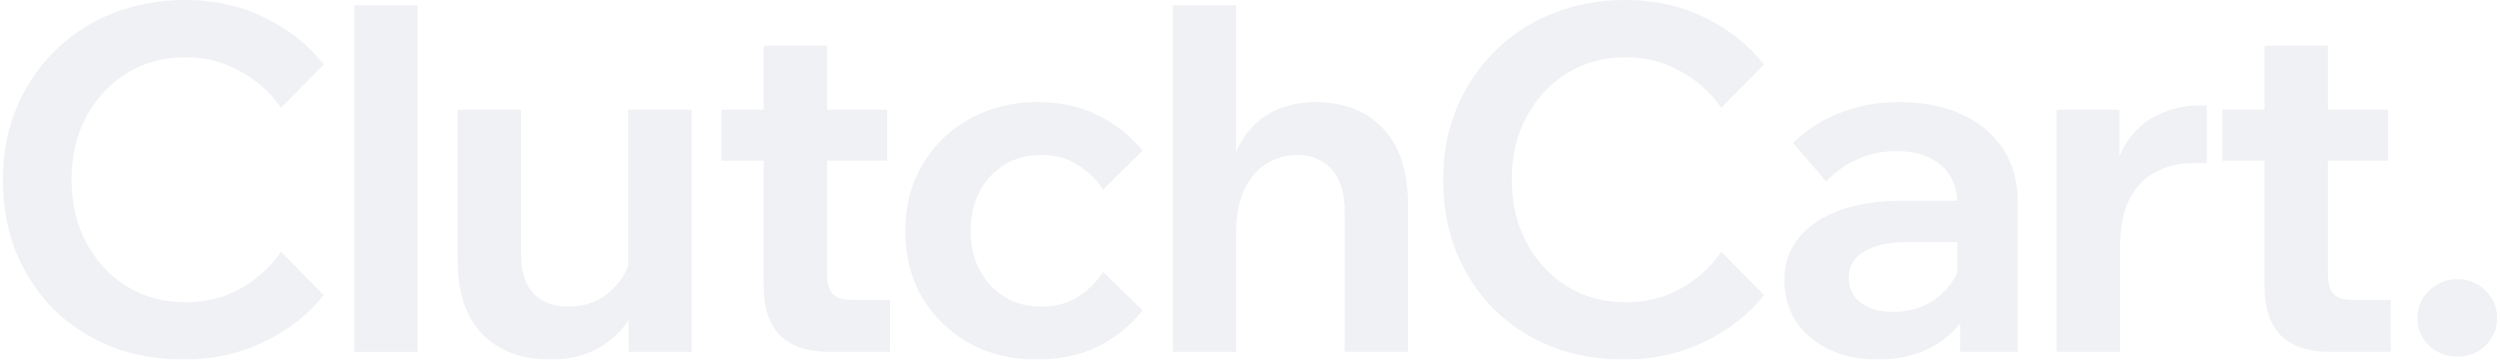 <svg width="598" height="86" viewBox="0 0 598 86" fill="none" xmlns="http://www.w3.org/2000/svg">
<g opacity="0.06">
<path d="M67.212 60.212L77.438 70.573C73.838 75.178 69.089 78.9 63.191 81.74C57.37 84.58 50.974 86 44.003 86C37.646 86 31.824 84.964 26.539 82.892C21.254 80.743 16.658 77.749 12.752 73.912C8.922 69.997 5.934 65.431 3.79 60.212C1.722 54.992 0.688 49.236 0.688 42.942C0.688 36.802 1.76 31.123 3.905 25.904C6.126 20.608 9.19 16.041 13.096 12.204C17.003 8.289 21.599 5.296 26.884 3.224C32.246 1.075 38.067 0 44.348 0C51.318 0 57.676 1.42 63.421 4.26C69.165 7.1 73.838 10.822 77.438 15.427L67.212 25.788C64.685 22.104 61.429 19.188 57.446 17.039C53.54 14.813 49.174 13.7 44.348 13.7C39.139 13.7 34.467 14.966 30.331 17.499C26.271 20.032 23.054 23.486 20.679 27.861C18.305 32.236 17.118 37.263 17.118 42.942C17.118 48.622 18.305 53.688 20.679 58.139C23.054 62.514 26.271 65.968 30.331 68.501C34.467 71.034 39.139 72.3 44.348 72.3C49.174 72.3 53.54 71.225 57.446 69.076C61.429 66.85 64.685 63.896 67.212 60.212Z" fill="#00163F"/>
<path d="M99.887 84.158H84.72L84.72 1.266L99.887 1.266L99.887 84.158Z" fill="#00163F"/>
<path d="M165.429 84.158H150.378L150.378 73.106L150.263 69.882L150.263 26.249H165.429L165.429 84.158ZM151.067 59.981L154.169 62.053C154.323 66.812 153.442 70.995 151.527 74.602C149.689 78.133 147.046 80.934 143.599 83.007C140.229 85.002 136.246 86 131.65 86C124.833 86 119.433 84.004 115.45 80.013C111.466 75.946 109.475 70.074 109.475 62.399L109.475 26.249L124.641 26.249L124.641 60.787C124.641 64.932 125.637 68.079 127.629 70.228C129.697 72.3 132.492 73.336 136.016 73.336C138.544 73.336 140.88 72.799 143.025 71.724C145.169 70.573 146.969 68.999 148.425 67.004C149.88 64.932 150.761 62.591 151.067 59.981Z" fill="#00163F"/>
<path d="M212.891 84.158H198.414C193.206 84.158 189.261 82.853 186.58 80.244C183.976 77.557 182.673 73.605 182.673 68.385L182.673 10.937L197.84 10.937L197.84 65.738C197.84 67.81 198.299 69.345 199.218 70.343C200.138 71.264 201.593 71.724 203.585 71.724H212.891L212.891 84.158ZM212.202 38.453L172.563 38.453L172.563 26.249L212.202 26.249L212.202 38.453Z" fill="#00163F"/>
<path d="M263.873 65.047L273.295 74.257C270.308 78.018 266.669 80.934 262.38 83.007C258.167 85.002 253.341 86 247.903 86C241.928 86 236.566 84.695 231.817 82.086C227.068 79.399 223.315 75.754 220.558 71.149C217.877 66.467 216.536 61.171 216.536 55.261C216.536 49.274 217.915 43.979 220.672 39.373C223.43 34.692 227.183 31.046 231.932 28.436C236.758 25.75 242.196 24.407 248.247 24.407C253.533 24.407 258.282 25.443 262.495 27.515C266.707 29.511 270.308 32.351 273.295 36.035L263.873 45.36C262.265 42.904 260.197 40.908 257.669 39.373C255.218 37.839 252.345 37.071 249.052 37.071C245.758 37.071 242.847 37.839 240.32 39.373C237.792 40.908 235.8 43.058 234.345 45.821C232.89 48.584 232.162 51.73 232.162 55.261C232.162 58.715 232.89 61.823 234.345 64.586C235.8 67.349 237.792 69.498 240.32 71.034C242.847 72.569 245.758 73.336 249.052 73.336C252.422 73.336 255.333 72.569 257.784 71.034C260.235 69.498 262.265 67.503 263.873 65.047Z" fill="#00163F"/>
<path d="M336.811 84.158H321.644L321.644 50.656C321.644 46.128 320.61 42.751 318.542 40.525C316.474 38.222 313.678 37.071 310.155 37.071C307.704 37.071 305.367 37.723 303.146 39.028C300.925 40.333 299.125 42.367 297.746 45.13C296.367 47.893 295.678 51.539 295.678 56.067L295.678 84.158H280.512L280.512 1.266L295.678 1.266L295.678 44.209H293.725C294.414 39.066 295.831 35.075 297.976 32.236C300.197 29.319 302.763 27.285 305.674 26.134C308.661 24.983 311.61 24.407 314.521 24.407C321.415 24.407 326.853 26.518 330.836 30.739C334.819 34.96 336.811 41.1 336.811 49.159L336.811 84.158Z" fill="#00163F"/>
<path d="M411.727 60.212L421.953 70.573C418.353 75.178 413.604 78.9 407.706 81.74C401.884 84.58 395.489 86 388.518 86C382.161 86 376.339 84.964 371.054 82.892C365.769 80.743 361.173 77.749 357.267 73.912C353.437 69.997 350.449 65.431 348.305 60.212C346.236 54.992 345.202 49.236 345.202 42.942C345.202 36.802 346.275 31.123 348.42 25.904C350.641 20.608 353.705 16.041 357.611 12.204C361.518 8.289 366.113 5.296 371.399 3.224C376.761 1.075 382.582 0 388.863 0C395.833 0 402.191 1.42 407.936 4.26C413.68 7.1 418.353 10.822 421.953 15.427L411.727 25.788C409.199 22.104 405.944 19.188 401.961 17.039C398.055 14.813 393.689 13.7 388.863 13.7C383.654 13.7 378.982 14.966 374.846 17.499C370.786 20.032 367.569 23.486 365.194 27.861C362.82 32.236 361.633 37.263 361.633 42.942C361.633 48.622 362.82 53.688 365.194 58.139C367.569 62.514 370.786 65.968 374.846 68.501C378.982 71.034 383.654 72.3 388.863 72.3C393.689 72.3 398.055 71.225 401.961 69.076C405.944 66.85 409.199 63.896 411.727 60.212Z" fill="#00163F"/>
<path d="M482.662 84.158H468.874L468.874 72.53L468.185 70.688L468.185 48.929C468.185 44.861 466.883 41.714 464.279 39.489C461.674 37.263 458.112 36.15 453.593 36.15C450.3 36.15 447.197 36.802 444.287 38.107C441.453 39.335 438.963 41.1 436.818 43.403L428.891 34.193C431.954 31.123 435.669 28.743 440.036 27.055C444.402 25.29 449.151 24.407 454.283 24.407C459.874 24.407 464.815 25.366 469.104 27.285C473.394 29.204 476.726 31.967 479.1 35.574C481.475 39.105 482.662 43.441 482.662 48.584L482.662 84.158ZM449.227 86C444.785 86 440.878 85.194 437.508 83.582C434.138 81.971 431.495 79.745 429.58 76.905C427.742 74.065 426.822 70.765 426.822 67.004C426.822 63.013 427.971 59.636 430.269 56.873C432.567 54.033 435.823 51.846 440.036 50.311C444.325 48.776 449.265 48.008 454.857 48.008H469.679L469.679 57.909H456.006C451.87 57.909 448.538 58.638 446.01 60.096C443.482 61.555 442.219 63.665 442.219 66.428C442.219 68.961 443.176 70.957 445.091 72.415C447.082 73.873 449.648 74.602 452.789 74.602C455.776 74.602 458.495 73.988 460.947 72.76C463.398 71.456 465.389 69.69 466.921 67.465C468.453 65.239 469.334 62.706 469.564 59.866L473.93 61.938C473.93 66.697 472.896 70.88 470.828 74.487C468.759 78.095 465.849 80.934 462.096 83.007C458.419 85.002 454.129 86 449.227 86Z" fill="#00163F"/>
<path d="M527.89 25.213L527.89 39.028H524.788C521.188 39.028 518.086 39.757 515.482 41.215C512.877 42.597 510.809 44.785 509.277 47.778C507.822 50.771 507.094 54.647 507.094 59.406L507.094 84.158L491.928 84.158L491.928 26.249L506.979 26.249L506.979 45.015H505.141C505.83 39.872 507.247 35.881 509.392 33.041C511.613 30.202 514.18 28.206 517.09 27.055C520.078 25.827 522.988 25.213 525.822 25.213L527.89 25.213Z" fill="#00163F"/>
<path d="M571.88 84.158H557.403C552.195 84.158 548.25 82.853 545.569 80.244C542.965 77.557 541.663 73.605 541.663 68.385L541.663 10.937L556.829 10.937L556.829 65.738C556.829 67.81 557.288 69.345 558.208 70.343C559.127 71.264 560.582 71.724 562.574 71.724H571.88L571.88 84.158ZM571.191 38.453L531.552 38.453L531.552 26.249L571.191 26.249L571.191 38.453Z" fill="#00163F"/>
<path d="M597.313 76.099C597.313 78.632 596.393 80.819 594.555 82.661C592.717 84.427 590.457 85.309 587.776 85.309C585.172 85.309 582.912 84.427 580.997 82.661C579.159 80.819 578.24 78.632 578.24 76.099C578.24 73.49 579.159 71.302 580.997 69.537C582.912 67.695 585.172 66.774 587.776 66.774C590.457 66.774 592.717 67.695 594.555 69.537C596.393 71.302 597.313 73.49 597.313 76.099Z" fill="#00163F"/>
</g>
</svg>
